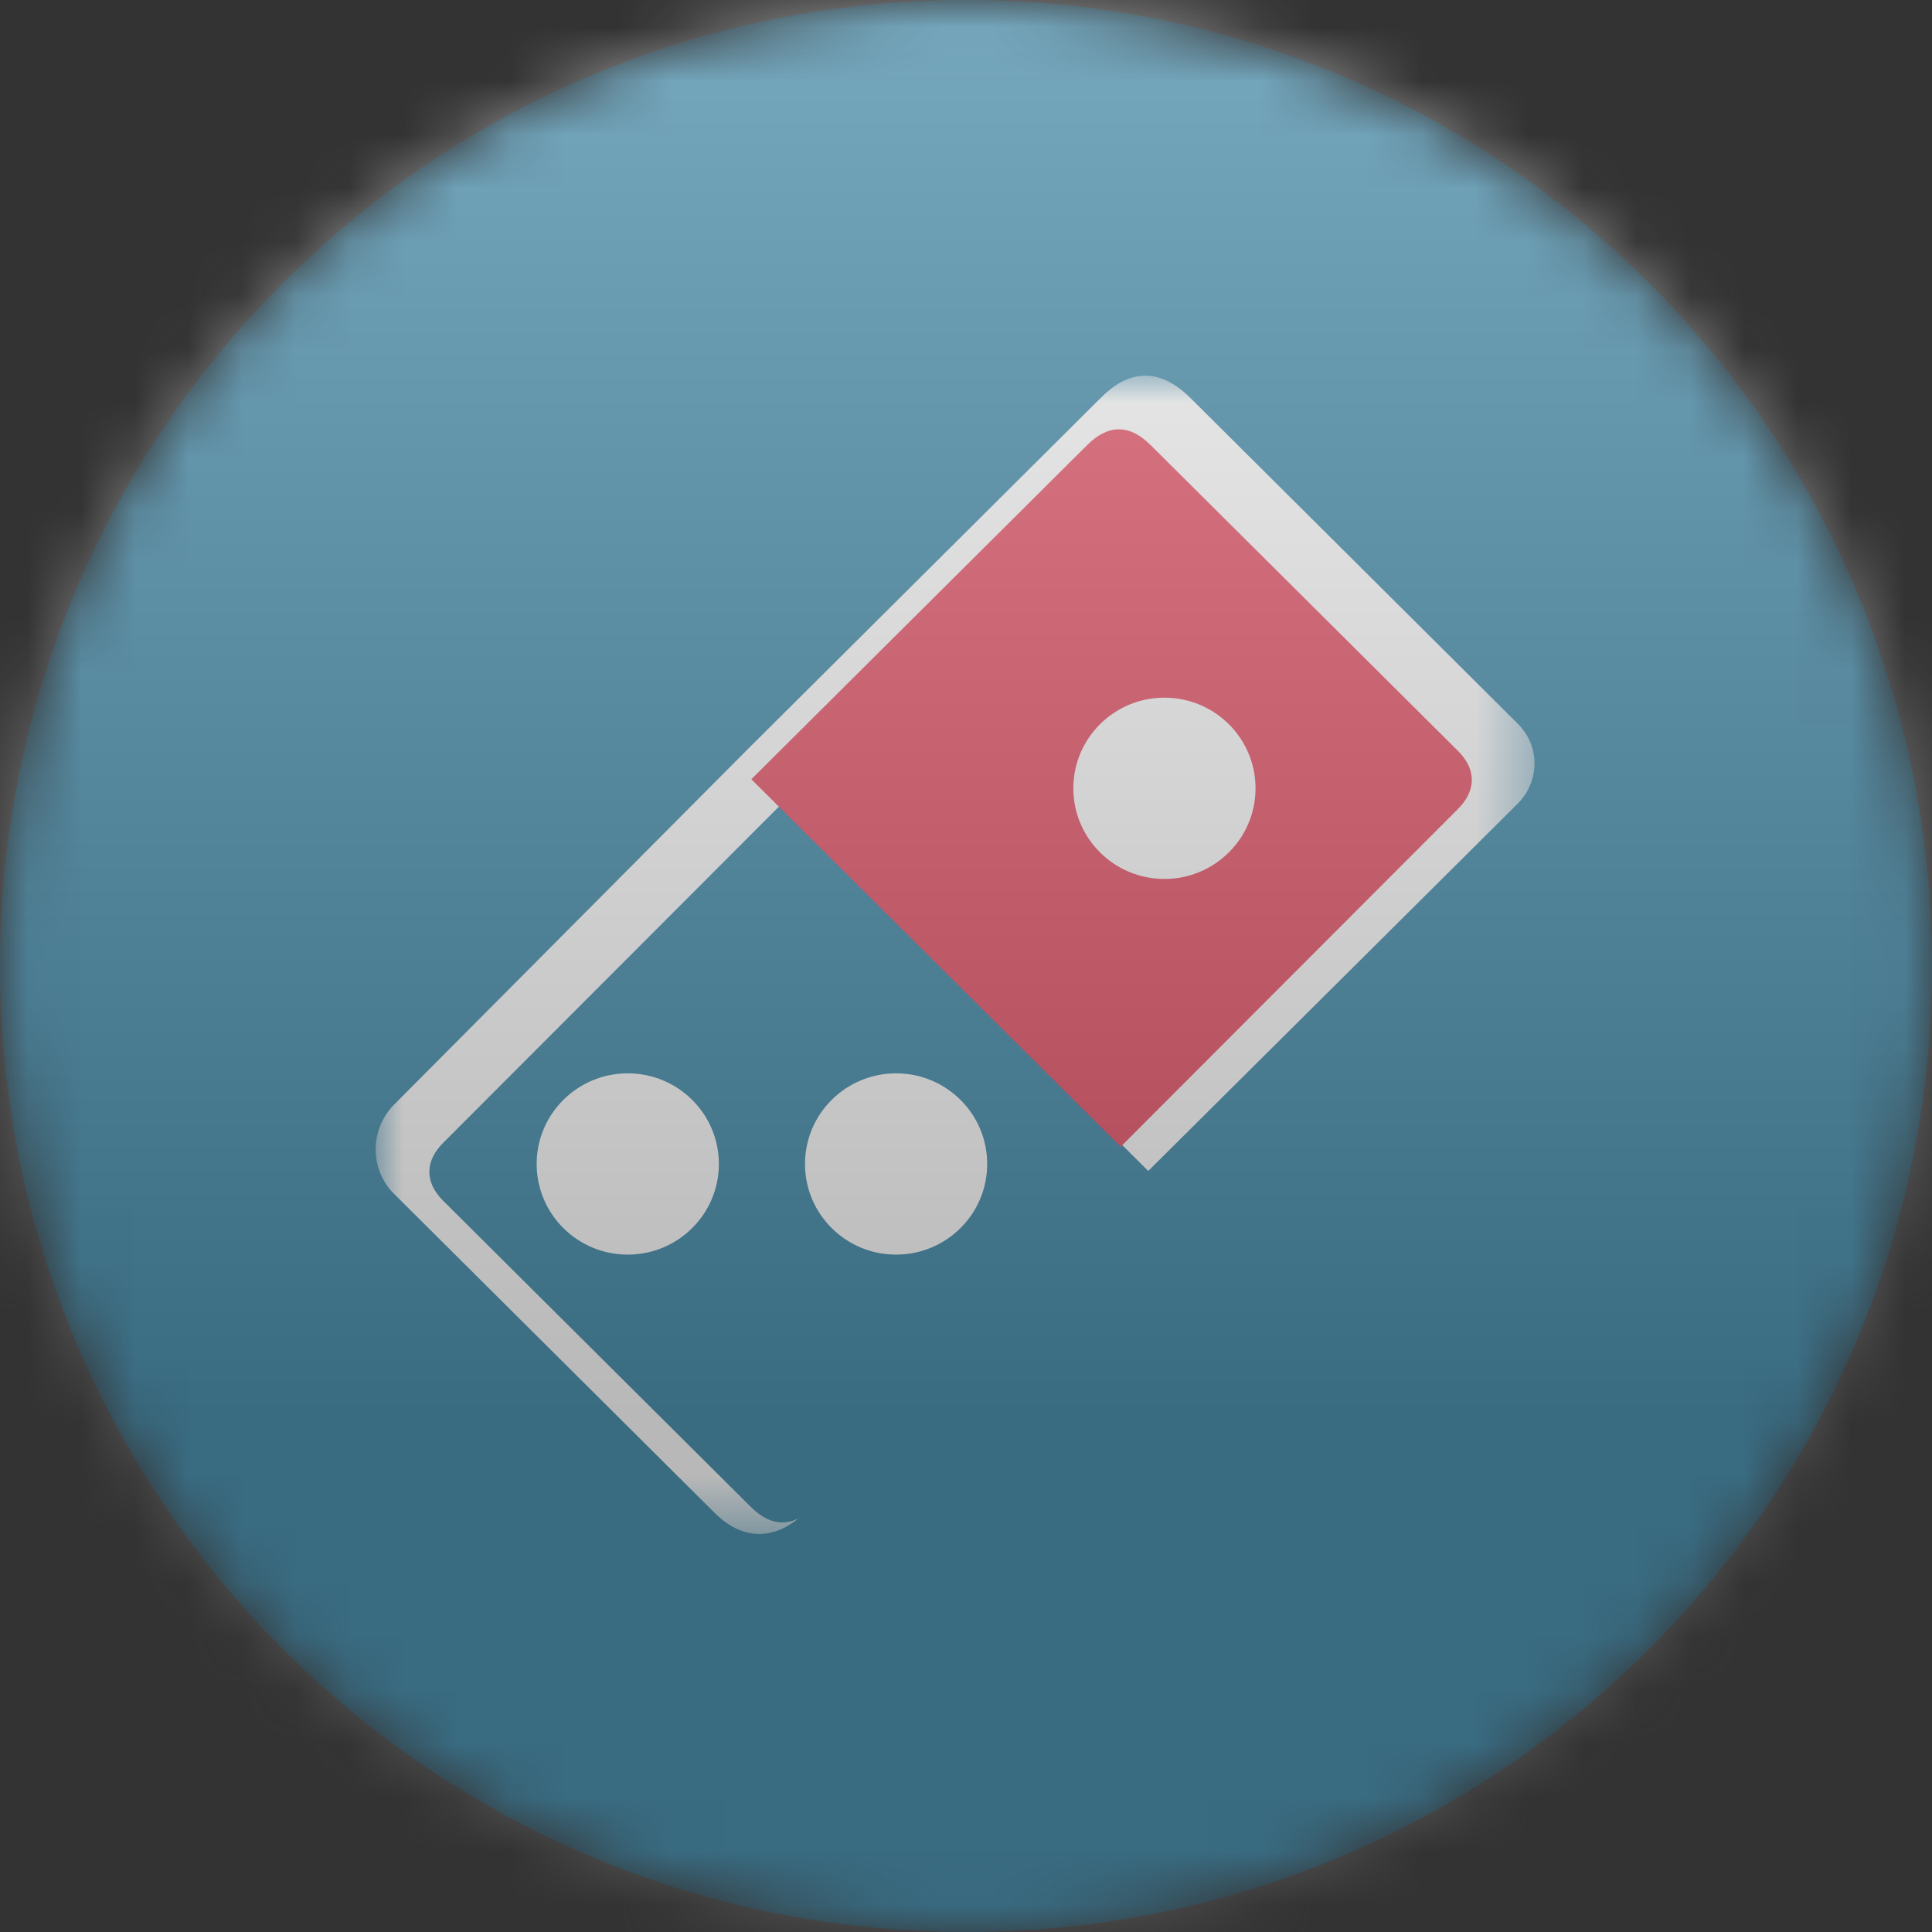<svg width="36" height="36" viewBox="0 0 36 36" fill="none" xmlns="http://www.w3.org/2000/svg">
<rect x="0" y="0" width="36" height="36" fill="#333333" stroke="none"/>
<g clip-path="url(#clip0_1_67414)">
<mask id="mask0_1_67414" style="mask-type:luminance" maskUnits="userSpaceOnUse" x="0" y="0" width="36" height="36">
<path d="M36 18C36 8.059 27.941 0 18 0C8.059 0 0 8.059 0 18C0 27.941 8.059 36 18 36C27.941 36 36 27.941 36 18Z" fill="white"/>
</mask>
<g mask="url(#mask0_1_67414)">
<path d="M36 18C36 8.059 27.941 0 18 0C8.059 0 0 8.059 0 18C0 27.941 8.059 36 18 36C27.941 36 36 27.941 36 18Z" fill="#006491"/>
<mask id="mask1_1_67414" style="mask-type:luminance" maskUnits="userSpaceOnUse" x="7" y="7" width="22" height="22">
<path d="M28.6 7H7V28.6H28.6V7Z" fill="white"/>
</mask>
<g mask="url(#mask1_1_67414)">
<path d="M13.947 13.946L20.523 7.402C21.014 6.913 21.571 6.821 22.168 7.402L28.28 13.484C28.718 13.92 28.678 14.579 28.28 14.975L14.981 28.197C14.504 28.672 13.88 28.751 13.323 28.197L7.343 22.246C6.866 21.771 6.906 21.019 7.343 20.583L13.947 13.946Z" fill="white"/>
<path d="M14.544 15L21.425 21.848L15.167 28.076C14.782 28.459 14.385 28.472 13.987 28.076L8.259 22.376C7.901 22.02 7.927 21.624 8.259 21.294L14.544 15Z" fill="#006491"/>
<path d="M20.882 21.368L14 14.52L20.259 8.292C20.643 7.909 21.041 7.896 21.439 8.292L27.167 13.992C27.525 14.348 27.498 14.744 27.167 15.074L20.882 21.368Z" fill="#E31837"/>
<path d="M21.697 16.378C22.635 16.378 23.395 15.622 23.395 14.689C23.395 13.756 22.635 13 21.697 13C20.76 13 20 13.756 20 14.689C20 15.622 20.76 16.378 21.697 16.378Z" fill="white"/>
<path d="M16.697 23.378C17.635 23.378 18.395 22.622 18.395 21.689C18.395 20.756 17.635 20 16.697 20C15.76 20 15 20.756 15 21.689C15 22.622 15.76 23.378 16.697 23.378Z" fill="white"/>
<path d="M11.697 23.378C12.635 23.378 13.395 22.622 13.395 21.689C13.395 20.756 12.635 20 11.697 20C10.76 20 10 20.756 10 21.689C10 22.622 10.76 23.378 11.697 23.378Z" fill="white"/>
</g>
<g style="mix-blend-mode:overlay" opacity="0.5">
<path d="M36 0H0V36H36V0Z" fill="url(#paint0_linear_1_67414)"/>
</g>
</g>
</g>
<defs>
<linearGradient id="paint0_linear_1_67414" x1="18" y1="0" x2="18" y2="26.5" gradientUnits="userSpaceOnUse">
<stop stop-color="#EBEBEB"/>
<stop offset="1" stop-color="#717171"/>
</linearGradient>
<clipPath id="clip0_1_67414">
<rect width="36" height="36" fill="white"/>
</clipPath>
</defs>
</svg>
